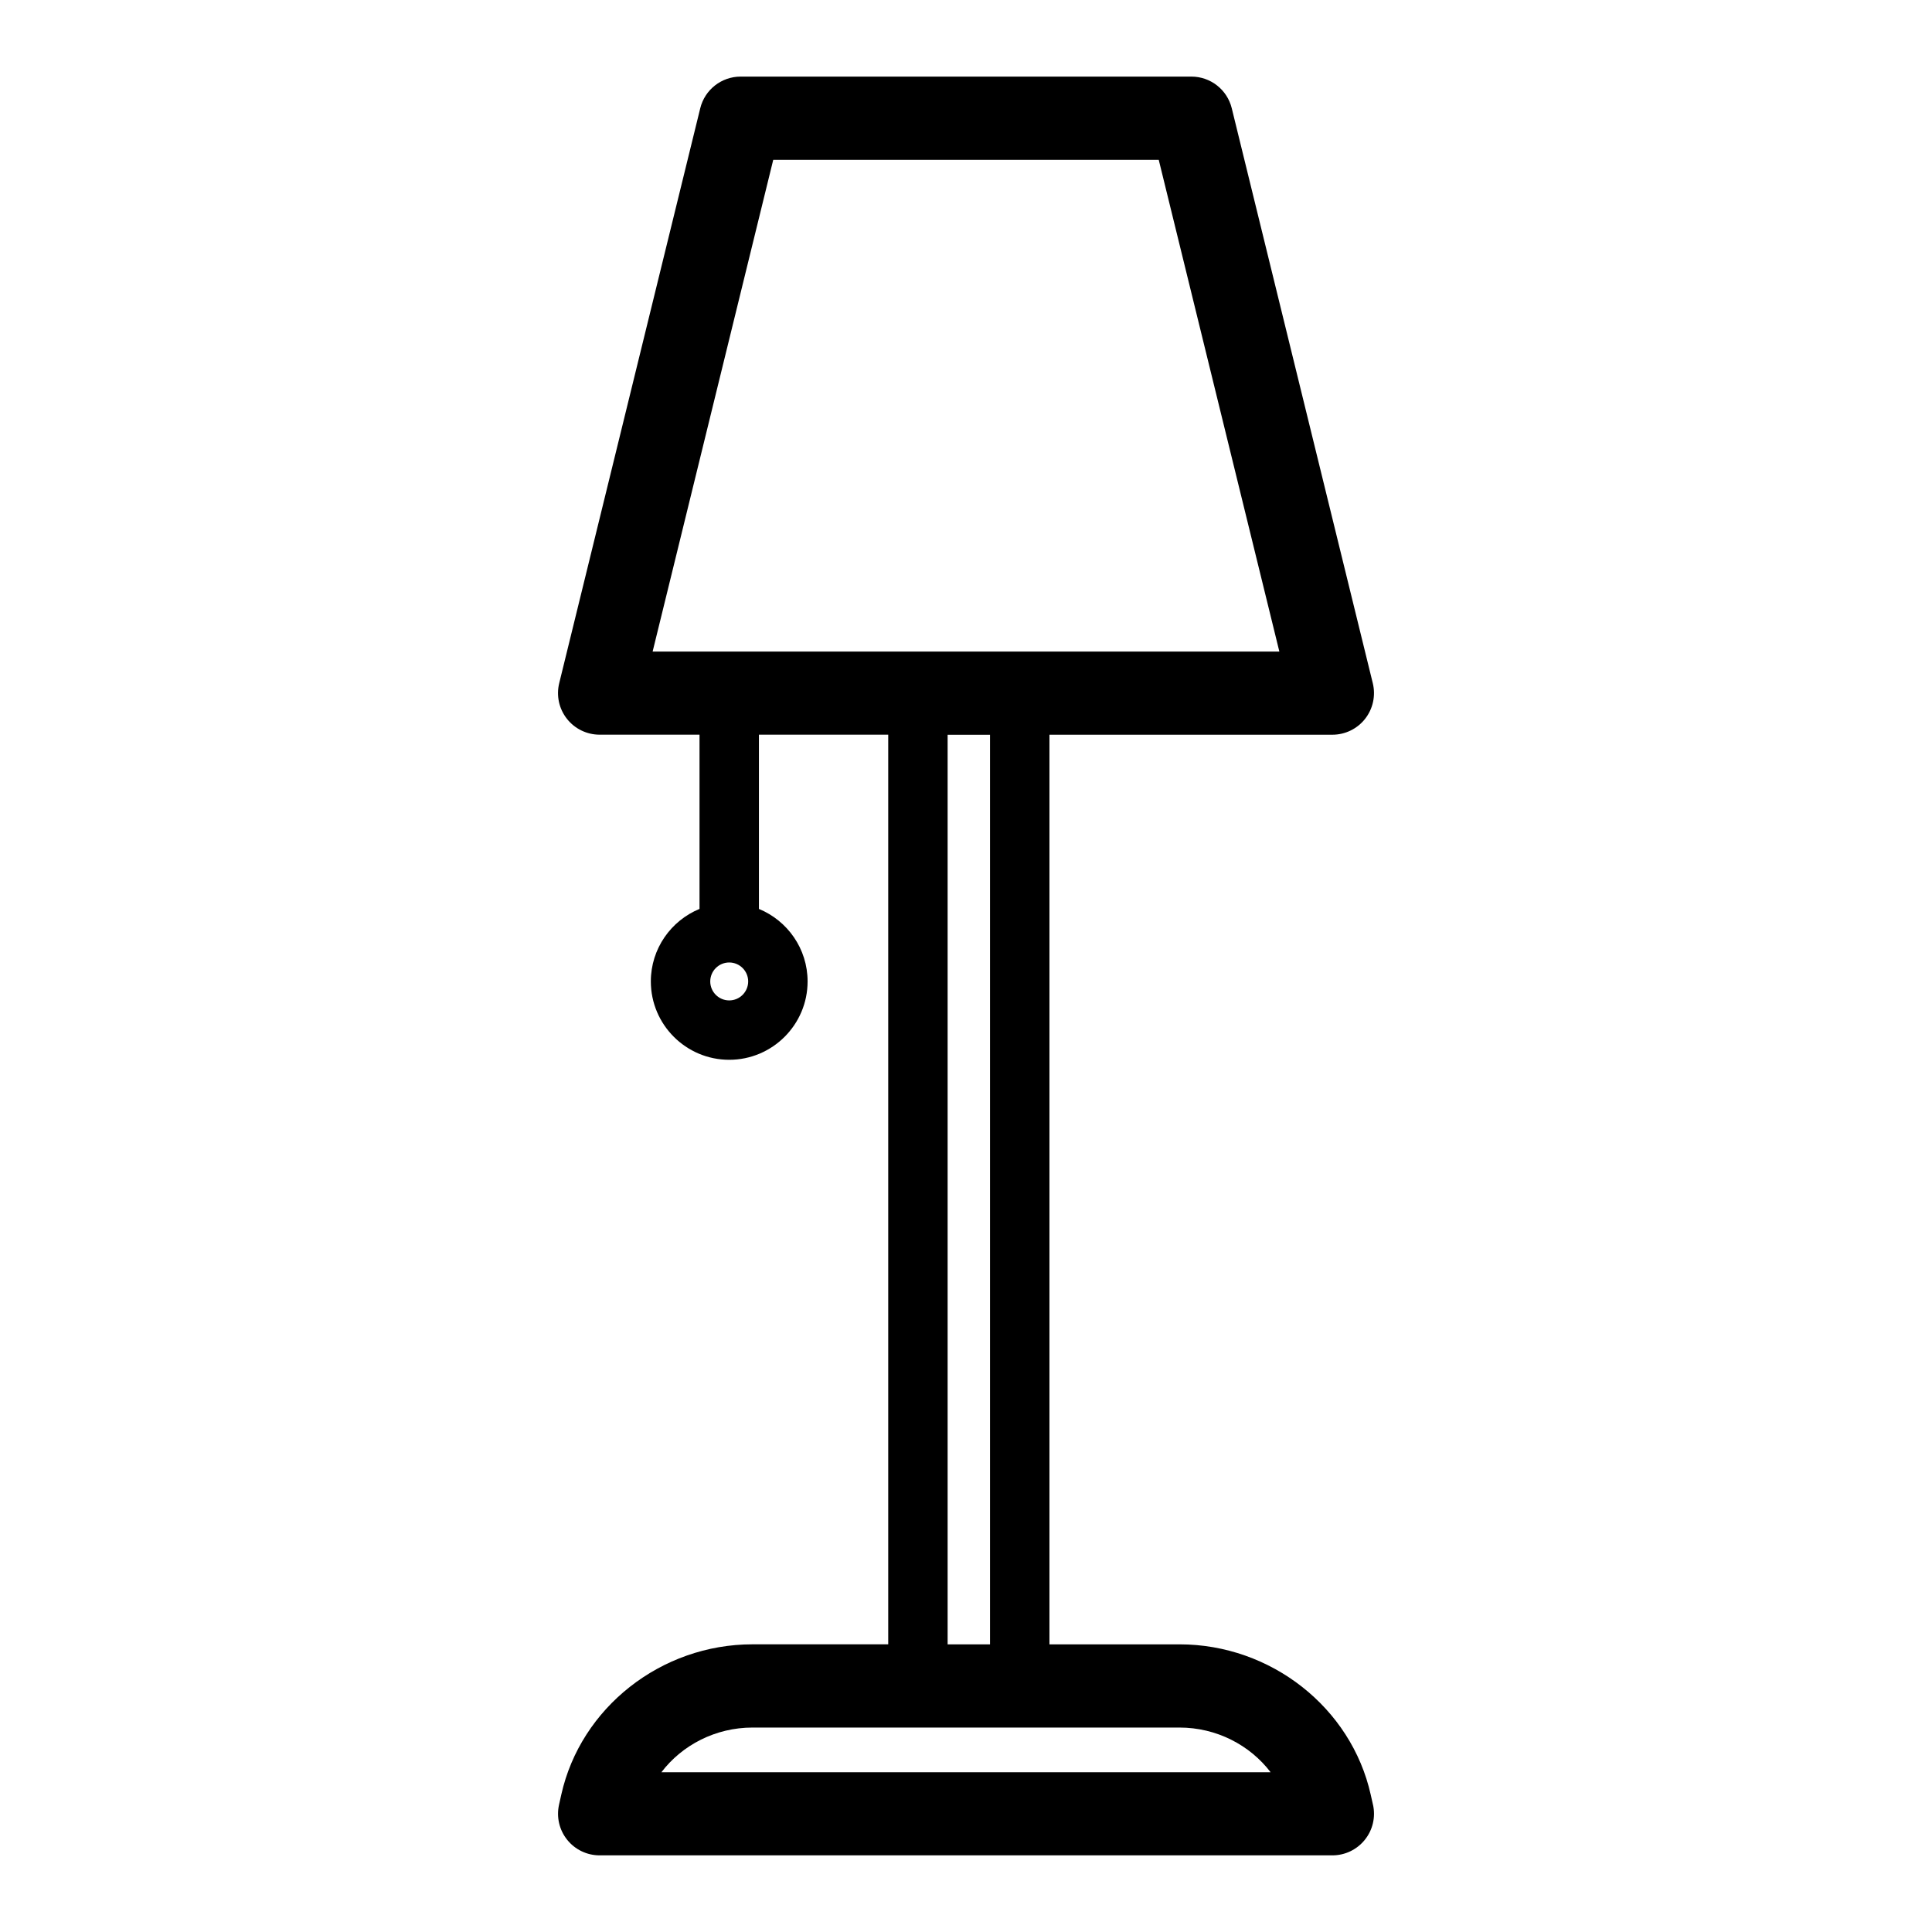 <?xml version="1.0" encoding="UTF-8"?>
<!-- Uploaded to: SVG Repo, www.svgrepo.com, Generator: SVG Repo Mixer Tools -->
<svg fill="#000000" width="800px" height="800px" version="1.1" viewBox="144 144 512 512" xmlns="http://www.w3.org/2000/svg">
 <path d="m507.85 622.26-0.594-2.644c-5.156-23.09-26.461-39.848-50.664-39.848h-34.477v-241.06h74.984c3.387 0 6.586-1.555 8.672-4.219 2.086-2.664 2.836-6.141 2.035-9.426l-37.375-152.37c-1.211-4.93-5.625-8.395-10.703-8.395h-59.477-0.5-59.477c-5.074 0-9.496 3.469-10.703 8.395l-37.375 152.36c-0.805 3.289-0.059 6.762 2.035 9.426 2.09 2.664 5.285 4.219 8.672 4.219h26.477v46.172c-7.559 3.109-12.902 10.547-12.902 19.215 0 11.453 9.316 20.77 20.773 20.77 11.453 0 20.77-9.316 20.77-20.77 0-8.668-5.34-16.102-12.898-19.211v-46.172h34.266v241.06h-35.984c-24.203 0-45.508 16.758-50.66 39.844l-0.594 2.652c-0.73 3.266 0.059 6.684 2.152 9.297 2.09 2.613 5.254 4.133 8.598 4.133h194.2c3.348 0 6.508-1.52 8.598-4.133 2.102-2.613 2.891-6.035 2.156-9.305zm-170.6-213.14c-2.773 0-5.027-2.254-5.027-5.027 0-2.773 2.254-5.027 5.027-5.027 2.769 0 5.027 2.254 5.027 5.027-0.008 2.773-2.258 5.027-5.027 5.027zm11.668-222.77h50.828 0.5 50.832l31.965 130.32h-166.09zm46.211 152.37h11.238v241.06h-11.238zm-75.848 274.94c5.492-7.227 14.395-11.84 24.121-11.84h113.2c9.727 0 18.625 4.613 24.121 11.84z"/>
</svg>